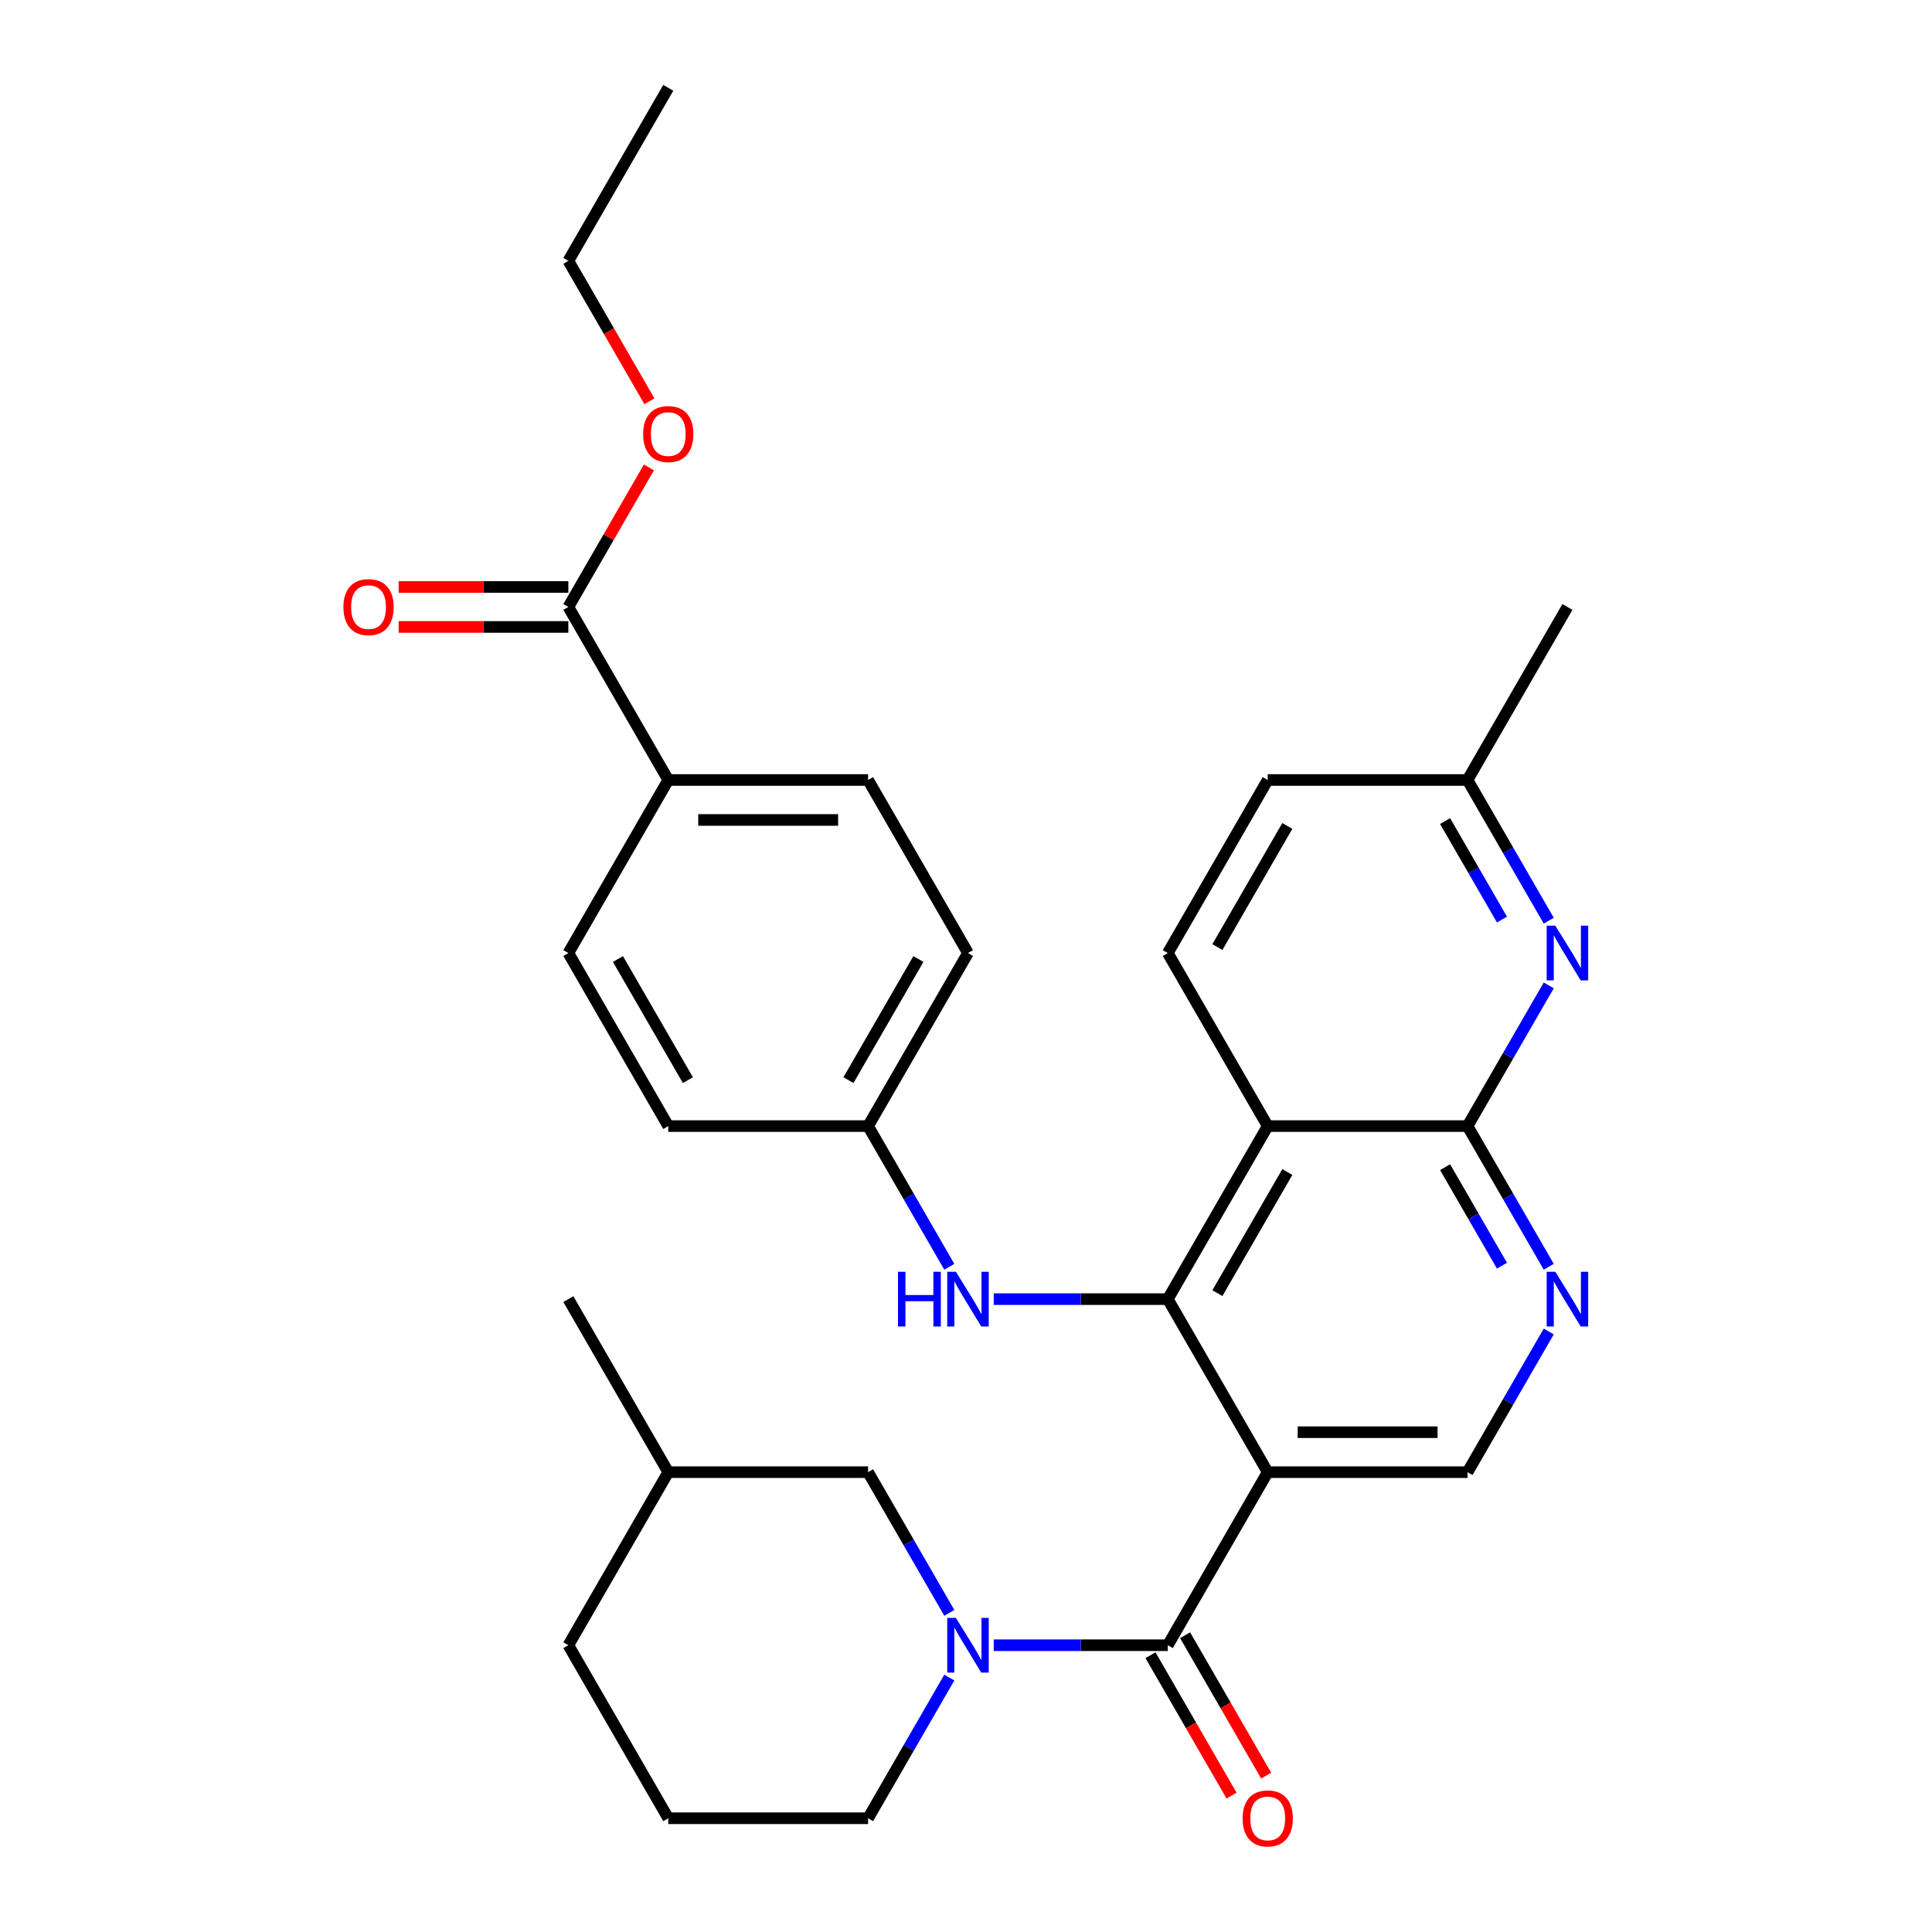 <?xml version='1.0' encoding='iso-8859-1'?>
<svg version='1.1' baseProfile='full'
              xmlns='http://www.w3.org/2000/svg'
                      xmlns:rdkit='http://www.rdkit.org/xml'
                      xmlns:xlink='http://www.w3.org/1999/xlink'
                  xml:space='preserve'
width='1000px' height='1000px' viewBox='0 0 1000 1000'>
<!-- END OF HEADER -->
<rect style='opacity:1.0;fill:#FFFFFF;stroke:none' width='1000' height='1000' x='0' y='0'> </rect>
<path class='bond-0' d='M 656.163,761.995 L 604.451,672.427' style='fill:none;fill-rule:evenodd;stroke:#000000;stroke-width:6px;stroke-linecap:butt;stroke-linejoin:miter;stroke-opacity:1' />
<path class='bond-1' d='M 656.163,761.995 L 604.451,851.563' style='fill:none;fill-rule:evenodd;stroke:#000000;stroke-width:6px;stroke-linecap:butt;stroke-linejoin:miter;stroke-opacity:1' />
<path class='bond-7' d='M 656.163,761.995 L 759.586,761.995' style='fill:none;fill-rule:evenodd;stroke:#000000;stroke-width:6px;stroke-linecap:butt;stroke-linejoin:miter;stroke-opacity:1' />
<path class='bond-7' d='M 671.676,741.31 L 744.073,741.31' style='fill:none;fill-rule:evenodd;stroke:#000000;stroke-width:6px;stroke-linecap:butt;stroke-linejoin:miter;stroke-opacity:1' />
<path class='bond-2' d='M 604.451,672.427 L 656.163,582.86' style='fill:none;fill-rule:evenodd;stroke:#000000;stroke-width:6px;stroke-linecap:butt;stroke-linejoin:miter;stroke-opacity:1' />
<path class='bond-2' d='M 630.121,669.335 L 666.319,606.637' style='fill:none;fill-rule:evenodd;stroke:#000000;stroke-width:6px;stroke-linecap:butt;stroke-linejoin:miter;stroke-opacity:1' />
<path class='bond-8' d='M 604.451,672.427 L 559.402,672.427' style='fill:none;fill-rule:evenodd;stroke:#000000;stroke-width:6px;stroke-linecap:butt;stroke-linejoin:miter;stroke-opacity:1' />
<path class='bond-8' d='M 559.402,672.427 L 514.353,672.427' style='fill:none;fill-rule:evenodd;stroke:#0000FF;stroke-width:6px;stroke-linecap:butt;stroke-linejoin:miter;stroke-opacity:1' />
<path class='bond-3' d='M 604.451,851.563 L 559.402,851.563' style='fill:none;fill-rule:evenodd;stroke:#000000;stroke-width:6px;stroke-linecap:butt;stroke-linejoin:miter;stroke-opacity:1' />
<path class='bond-3' d='M 559.402,851.563 L 514.353,851.563' style='fill:none;fill-rule:evenodd;stroke:#0000FF;stroke-width:6px;stroke-linecap:butt;stroke-linejoin:miter;stroke-opacity:1' />
<path class='bond-13' d='M 595.494,856.734 L 616.47,893.065' style='fill:none;fill-rule:evenodd;stroke:#000000;stroke-width:6px;stroke-linecap:butt;stroke-linejoin:miter;stroke-opacity:1' />
<path class='bond-13' d='M 616.47,893.065 L 637.445,929.396' style='fill:none;fill-rule:evenodd;stroke:#FF0000;stroke-width:6px;stroke-linecap:butt;stroke-linejoin:miter;stroke-opacity:1' />
<path class='bond-13' d='M 613.408,846.391 L 634.383,882.722' style='fill:none;fill-rule:evenodd;stroke:#000000;stroke-width:6px;stroke-linecap:butt;stroke-linejoin:miter;stroke-opacity:1' />
<path class='bond-13' d='M 634.383,882.722 L 655.359,919.053' style='fill:none;fill-rule:evenodd;stroke:#FF0000;stroke-width:6px;stroke-linecap:butt;stroke-linejoin:miter;stroke-opacity:1' />
<path class='bond-10' d='M 656.163,582.86 L 604.451,493.292' style='fill:none;fill-rule:evenodd;stroke:#000000;stroke-width:6px;stroke-linecap:butt;stroke-linejoin:miter;stroke-opacity:1' />
<path class='bond-31' d='M 656.163,582.86 L 759.586,582.86' style='fill:none;fill-rule:evenodd;stroke:#000000;stroke-width:6px;stroke-linecap:butt;stroke-linejoin:miter;stroke-opacity:1' />
<path class='bond-11' d='M 491.359,834.817 L 470.337,798.406' style='fill:none;fill-rule:evenodd;stroke:#0000FF;stroke-width:6px;stroke-linecap:butt;stroke-linejoin:miter;stroke-opacity:1' />
<path class='bond-11' d='M 470.337,798.406 L 449.315,761.995' style='fill:none;fill-rule:evenodd;stroke:#000000;stroke-width:6px;stroke-linecap:butt;stroke-linejoin:miter;stroke-opacity:1' />
<path class='bond-20' d='M 491.359,868.308 L 470.337,904.719' style='fill:none;fill-rule:evenodd;stroke:#0000FF;stroke-width:6px;stroke-linecap:butt;stroke-linejoin:miter;stroke-opacity:1' />
<path class='bond-20' d='M 470.337,904.719 L 449.315,941.13' style='fill:none;fill-rule:evenodd;stroke:#000000;stroke-width:6px;stroke-linecap:butt;stroke-linejoin:miter;stroke-opacity:1' />
<path class='bond-4' d='M 759.586,582.86 L 780.608,619.271' style='fill:none;fill-rule:evenodd;stroke:#000000;stroke-width:6px;stroke-linecap:butt;stroke-linejoin:miter;stroke-opacity:1' />
<path class='bond-4' d='M 780.608,619.271 L 801.63,655.682' style='fill:none;fill-rule:evenodd;stroke:#0000FF;stroke-width:6px;stroke-linecap:butt;stroke-linejoin:miter;stroke-opacity:1' />
<path class='bond-4' d='M 747.979,604.126 L 762.695,629.613' style='fill:none;fill-rule:evenodd;stroke:#000000;stroke-width:6px;stroke-linecap:butt;stroke-linejoin:miter;stroke-opacity:1' />
<path class='bond-4' d='M 762.695,629.613 L 777.41,655.101' style='fill:none;fill-rule:evenodd;stroke:#0000FF;stroke-width:6px;stroke-linecap:butt;stroke-linejoin:miter;stroke-opacity:1' />
<path class='bond-6' d='M 759.586,582.86 L 780.608,546.449' style='fill:none;fill-rule:evenodd;stroke:#000000;stroke-width:6px;stroke-linecap:butt;stroke-linejoin:miter;stroke-opacity:1' />
<path class='bond-6' d='M 780.608,546.449 L 801.63,510.038' style='fill:none;fill-rule:evenodd;stroke:#0000FF;stroke-width:6px;stroke-linecap:butt;stroke-linejoin:miter;stroke-opacity:1' />
<path class='bond-5' d='M 801.63,689.173 L 780.608,725.584' style='fill:none;fill-rule:evenodd;stroke:#0000FF;stroke-width:6px;stroke-linecap:butt;stroke-linejoin:miter;stroke-opacity:1' />
<path class='bond-5' d='M 780.608,725.584 L 759.586,761.995' style='fill:none;fill-rule:evenodd;stroke:#000000;stroke-width:6px;stroke-linecap:butt;stroke-linejoin:miter;stroke-opacity:1' />
<path class='bond-15' d='M 801.63,476.547 L 780.608,440.136' style='fill:none;fill-rule:evenodd;stroke:#0000FF;stroke-width:6px;stroke-linecap:butt;stroke-linejoin:miter;stroke-opacity:1' />
<path class='bond-15' d='M 780.608,440.136 L 759.586,403.725' style='fill:none;fill-rule:evenodd;stroke:#000000;stroke-width:6px;stroke-linecap:butt;stroke-linejoin:miter;stroke-opacity:1' />
<path class='bond-15' d='M 777.41,475.966 L 762.695,450.478' style='fill:none;fill-rule:evenodd;stroke:#0000FF;stroke-width:6px;stroke-linecap:butt;stroke-linejoin:miter;stroke-opacity:1' />
<path class='bond-15' d='M 762.695,450.478 L 747.979,424.99' style='fill:none;fill-rule:evenodd;stroke:#000000;stroke-width:6px;stroke-linecap:butt;stroke-linejoin:miter;stroke-opacity:1' />
<path class='bond-16' d='M 491.359,655.682 L 470.337,619.271' style='fill:none;fill-rule:evenodd;stroke:#0000FF;stroke-width:6px;stroke-linecap:butt;stroke-linejoin:miter;stroke-opacity:1' />
<path class='bond-16' d='M 470.337,619.271 L 449.315,582.86' style='fill:none;fill-rule:evenodd;stroke:#000000;stroke-width:6px;stroke-linecap:butt;stroke-linejoin:miter;stroke-opacity:1' />
<path class='bond-9' d='M 294.18,314.157 L 345.891,403.725' style='fill:none;fill-rule:evenodd;stroke:#000000;stroke-width:6px;stroke-linecap:butt;stroke-linejoin:miter;stroke-opacity:1' />
<path class='bond-14' d='M 294.18,303.815 L 250.261,303.815' style='fill:none;fill-rule:evenodd;stroke:#000000;stroke-width:6px;stroke-linecap:butt;stroke-linejoin:miter;stroke-opacity:1' />
<path class='bond-14' d='M 250.261,303.815 L 206.342,303.815' style='fill:none;fill-rule:evenodd;stroke:#FF0000;stroke-width:6px;stroke-linecap:butt;stroke-linejoin:miter;stroke-opacity:1' />
<path class='bond-14' d='M 294.18,324.5 L 250.261,324.5' style='fill:none;fill-rule:evenodd;stroke:#000000;stroke-width:6px;stroke-linecap:butt;stroke-linejoin:miter;stroke-opacity:1' />
<path class='bond-14' d='M 250.261,324.5 L 206.342,324.5' style='fill:none;fill-rule:evenodd;stroke:#FF0000;stroke-width:6px;stroke-linecap:butt;stroke-linejoin:miter;stroke-opacity:1' />
<path class='bond-21' d='M 294.18,314.157 L 315.028,278.046' style='fill:none;fill-rule:evenodd;stroke:#000000;stroke-width:6px;stroke-linecap:butt;stroke-linejoin:miter;stroke-opacity:1' />
<path class='bond-21' d='M 315.028,278.046 L 335.877,241.935' style='fill:none;fill-rule:evenodd;stroke:#FF0000;stroke-width:6px;stroke-linecap:butt;stroke-linejoin:miter;stroke-opacity:1' />
<path class='bond-19' d='M 604.451,493.292 L 656.163,403.725' style='fill:none;fill-rule:evenodd;stroke:#000000;stroke-width:6px;stroke-linecap:butt;stroke-linejoin:miter;stroke-opacity:1' />
<path class='bond-19' d='M 630.121,490.2 L 666.319,427.502' style='fill:none;fill-rule:evenodd;stroke:#000000;stroke-width:6px;stroke-linecap:butt;stroke-linejoin:miter;stroke-opacity:1' />
<path class='bond-24' d='M 449.315,761.995 L 345.891,761.995' style='fill:none;fill-rule:evenodd;stroke:#000000;stroke-width:6px;stroke-linecap:butt;stroke-linejoin:miter;stroke-opacity:1' />
<path class='bond-12' d='M 345.891,403.725 L 449.315,403.725' style='fill:none;fill-rule:evenodd;stroke:#000000;stroke-width:6px;stroke-linecap:butt;stroke-linejoin:miter;stroke-opacity:1' />
<path class='bond-12' d='M 361.405,424.41 L 433.802,424.41' style='fill:none;fill-rule:evenodd;stroke:#000000;stroke-width:6px;stroke-linecap:butt;stroke-linejoin:miter;stroke-opacity:1' />
<path class='bond-34' d='M 345.891,403.725 L 294.18,493.292' style='fill:none;fill-rule:evenodd;stroke:#000000;stroke-width:6px;stroke-linecap:butt;stroke-linejoin:miter;stroke-opacity:1' />
<path class='bond-27' d='M 759.586,403.725 L 811.298,314.157' style='fill:none;fill-rule:evenodd;stroke:#000000;stroke-width:6px;stroke-linecap:butt;stroke-linejoin:miter;stroke-opacity:1' />
<path class='bond-32' d='M 759.586,403.725 L 656.163,403.725' style='fill:none;fill-rule:evenodd;stroke:#000000;stroke-width:6px;stroke-linecap:butt;stroke-linejoin:miter;stroke-opacity:1' />
<path class='bond-22' d='M 449.315,582.86 L 345.891,582.86' style='fill:none;fill-rule:evenodd;stroke:#000000;stroke-width:6px;stroke-linecap:butt;stroke-linejoin:miter;stroke-opacity:1' />
<path class='bond-23' d='M 449.315,582.86 L 501.027,493.292' style='fill:none;fill-rule:evenodd;stroke:#000000;stroke-width:6px;stroke-linecap:butt;stroke-linejoin:miter;stroke-opacity:1' />
<path class='bond-23' d='M 439.158,559.082 L 475.357,496.385' style='fill:none;fill-rule:evenodd;stroke:#000000;stroke-width:6px;stroke-linecap:butt;stroke-linejoin:miter;stroke-opacity:1' />
<path class='bond-17' d='M 449.315,403.725 L 501.027,493.292' style='fill:none;fill-rule:evenodd;stroke:#000000;stroke-width:6px;stroke-linecap:butt;stroke-linejoin:miter;stroke-opacity:1' />
<path class='bond-18' d='M 294.18,493.292 L 345.891,582.86' style='fill:none;fill-rule:evenodd;stroke:#000000;stroke-width:6px;stroke-linecap:butt;stroke-linejoin:miter;stroke-opacity:1' />
<path class='bond-18' d='M 319.85,496.385 L 356.048,559.082' style='fill:none;fill-rule:evenodd;stroke:#000000;stroke-width:6px;stroke-linecap:butt;stroke-linejoin:miter;stroke-opacity:1' />
<path class='bond-25' d='M 449.315,941.13 L 345.891,941.13' style='fill:none;fill-rule:evenodd;stroke:#000000;stroke-width:6px;stroke-linecap:butt;stroke-linejoin:miter;stroke-opacity:1' />
<path class='bond-28' d='M 336.131,207.684 L 315.155,171.353' style='fill:none;fill-rule:evenodd;stroke:#FF0000;stroke-width:6px;stroke-linecap:butt;stroke-linejoin:miter;stroke-opacity:1' />
<path class='bond-28' d='M 315.155,171.353 L 294.18,135.022' style='fill:none;fill-rule:evenodd;stroke:#000000;stroke-width:6px;stroke-linecap:butt;stroke-linejoin:miter;stroke-opacity:1' />
<path class='bond-29' d='M 345.891,761.995 L 294.18,672.427' style='fill:none;fill-rule:evenodd;stroke:#000000;stroke-width:6px;stroke-linecap:butt;stroke-linejoin:miter;stroke-opacity:1' />
<path class='bond-33' d='M 345.891,761.995 L 294.18,851.563' style='fill:none;fill-rule:evenodd;stroke:#000000;stroke-width:6px;stroke-linecap:butt;stroke-linejoin:miter;stroke-opacity:1' />
<path class='bond-26' d='M 345.891,941.13 L 294.18,851.563' style='fill:none;fill-rule:evenodd;stroke:#000000;stroke-width:6px;stroke-linecap:butt;stroke-linejoin:miter;stroke-opacity:1' />
<path class='bond-30' d='M 294.18,135.022 L 345.891,45.455' style='fill:none;fill-rule:evenodd;stroke:#000000;stroke-width:6px;stroke-linecap:butt;stroke-linejoin:miter;stroke-opacity:1' />
<path  class='atom-4' d='M 494.767 837.403
L 504.047 852.403
Q 504.967 853.883, 506.447 856.563
Q 507.927 859.243, 508.007 859.403
L 508.007 837.403
L 511.767 837.403
L 511.767 865.723
L 507.887 865.723
L 497.927 849.323
Q 496.767 847.403, 495.527 845.203
Q 494.327 843.003, 493.967 842.323
L 493.967 865.723
L 490.287 865.723
L 490.287 837.403
L 494.767 837.403
' fill='#0000FF'/>
<path  class='atom-6' d='M 805.038 658.267
L 814.318 673.267
Q 815.238 674.747, 816.718 677.427
Q 818.198 680.107, 818.278 680.267
L 818.278 658.267
L 822.038 658.267
L 822.038 686.587
L 818.158 686.587
L 808.198 670.187
Q 807.038 668.267, 805.798 666.067
Q 804.598 663.867, 804.238 663.187
L 804.238 686.587
L 800.558 686.587
L 800.558 658.267
L 805.038 658.267
' fill='#0000FF'/>
<path  class='atom-7' d='M 805.038 479.132
L 814.318 494.132
Q 815.238 495.612, 816.718 498.292
Q 818.198 500.972, 818.278 501.132
L 818.278 479.132
L 822.038 479.132
L 822.038 507.452
L 818.158 507.452
L 808.198 491.052
Q 807.038 489.132, 805.798 486.932
Q 804.598 484.732, 804.238 484.052
L 804.238 507.452
L 800.558 507.452
L 800.558 479.132
L 805.038 479.132
' fill='#0000FF'/>
<path  class='atom-9' d='M 464.807 658.267
L 468.647 658.267
L 468.647 670.307
L 483.127 670.307
L 483.127 658.267
L 486.967 658.267
L 486.967 686.587
L 483.127 686.587
L 483.127 673.507
L 468.647 673.507
L 468.647 686.587
L 464.807 686.587
L 464.807 658.267
' fill='#0000FF'/>
<path  class='atom-9' d='M 494.767 658.267
L 504.047 673.267
Q 504.967 674.747, 506.447 677.427
Q 507.927 680.107, 508.007 680.267
L 508.007 658.267
L 511.767 658.267
L 511.767 686.587
L 507.887 686.587
L 497.927 670.187
Q 496.767 668.267, 495.527 666.067
Q 494.327 663.867, 493.967 663.187
L 493.967 686.587
L 490.287 686.587
L 490.287 658.267
L 494.767 658.267
' fill='#0000FF'/>
<path  class='atom-14' d='M 643.163 941.21
Q 643.163 934.41, 646.523 930.61
Q 649.883 926.81, 656.163 926.81
Q 662.443 926.81, 665.803 930.61
Q 669.163 934.41, 669.163 941.21
Q 669.163 948.09, 665.763 952.01
Q 662.363 955.89, 656.163 955.89
Q 649.923 955.89, 646.523 952.01
Q 643.163 948.13, 643.163 941.21
M 656.163 952.69
Q 660.483 952.69, 662.803 949.81
Q 665.163 946.89, 665.163 941.21
Q 665.163 935.65, 662.803 932.85
Q 660.483 930.01, 656.163 930.01
Q 651.843 930.01, 649.483 932.81
Q 647.163 935.61, 647.163 941.21
Q 647.163 946.93, 649.483 949.81
Q 651.843 952.69, 656.163 952.69
' fill='#FF0000'/>
<path  class='atom-15' d='M 177.756 314.237
Q 177.756 307.437, 181.116 303.637
Q 184.476 299.837, 190.756 299.837
Q 197.036 299.837, 200.396 303.637
Q 203.756 307.437, 203.756 314.237
Q 203.756 321.117, 200.356 325.037
Q 196.956 328.917, 190.756 328.917
Q 184.516 328.917, 181.116 325.037
Q 177.756 321.157, 177.756 314.237
M 190.756 325.717
Q 195.076 325.717, 197.396 322.837
Q 199.756 319.917, 199.756 314.237
Q 199.756 308.677, 197.396 305.877
Q 195.076 303.037, 190.756 303.037
Q 186.436 303.037, 184.076 305.837
Q 181.756 308.637, 181.756 314.237
Q 181.756 319.957, 184.076 322.837
Q 186.436 325.717, 190.756 325.717
' fill='#FF0000'/>
<path  class='atom-22' d='M 332.891 224.67
Q 332.891 217.87, 336.251 214.07
Q 339.611 210.27, 345.891 210.27
Q 352.171 210.27, 355.531 214.07
Q 358.891 217.87, 358.891 224.67
Q 358.891 231.55, 355.491 235.47
Q 352.091 239.35, 345.891 239.35
Q 339.651 239.35, 336.251 235.47
Q 332.891 231.59, 332.891 224.67
M 345.891 236.15
Q 350.211 236.15, 352.531 233.27
Q 354.891 230.35, 354.891 224.67
Q 354.891 219.11, 352.531 216.31
Q 350.211 213.47, 345.891 213.47
Q 341.571 213.47, 339.211 216.27
Q 336.891 219.07, 336.891 224.67
Q 336.891 230.39, 339.211 233.27
Q 341.571 236.15, 345.891 236.15
' fill='#FF0000'/>
</svg>
